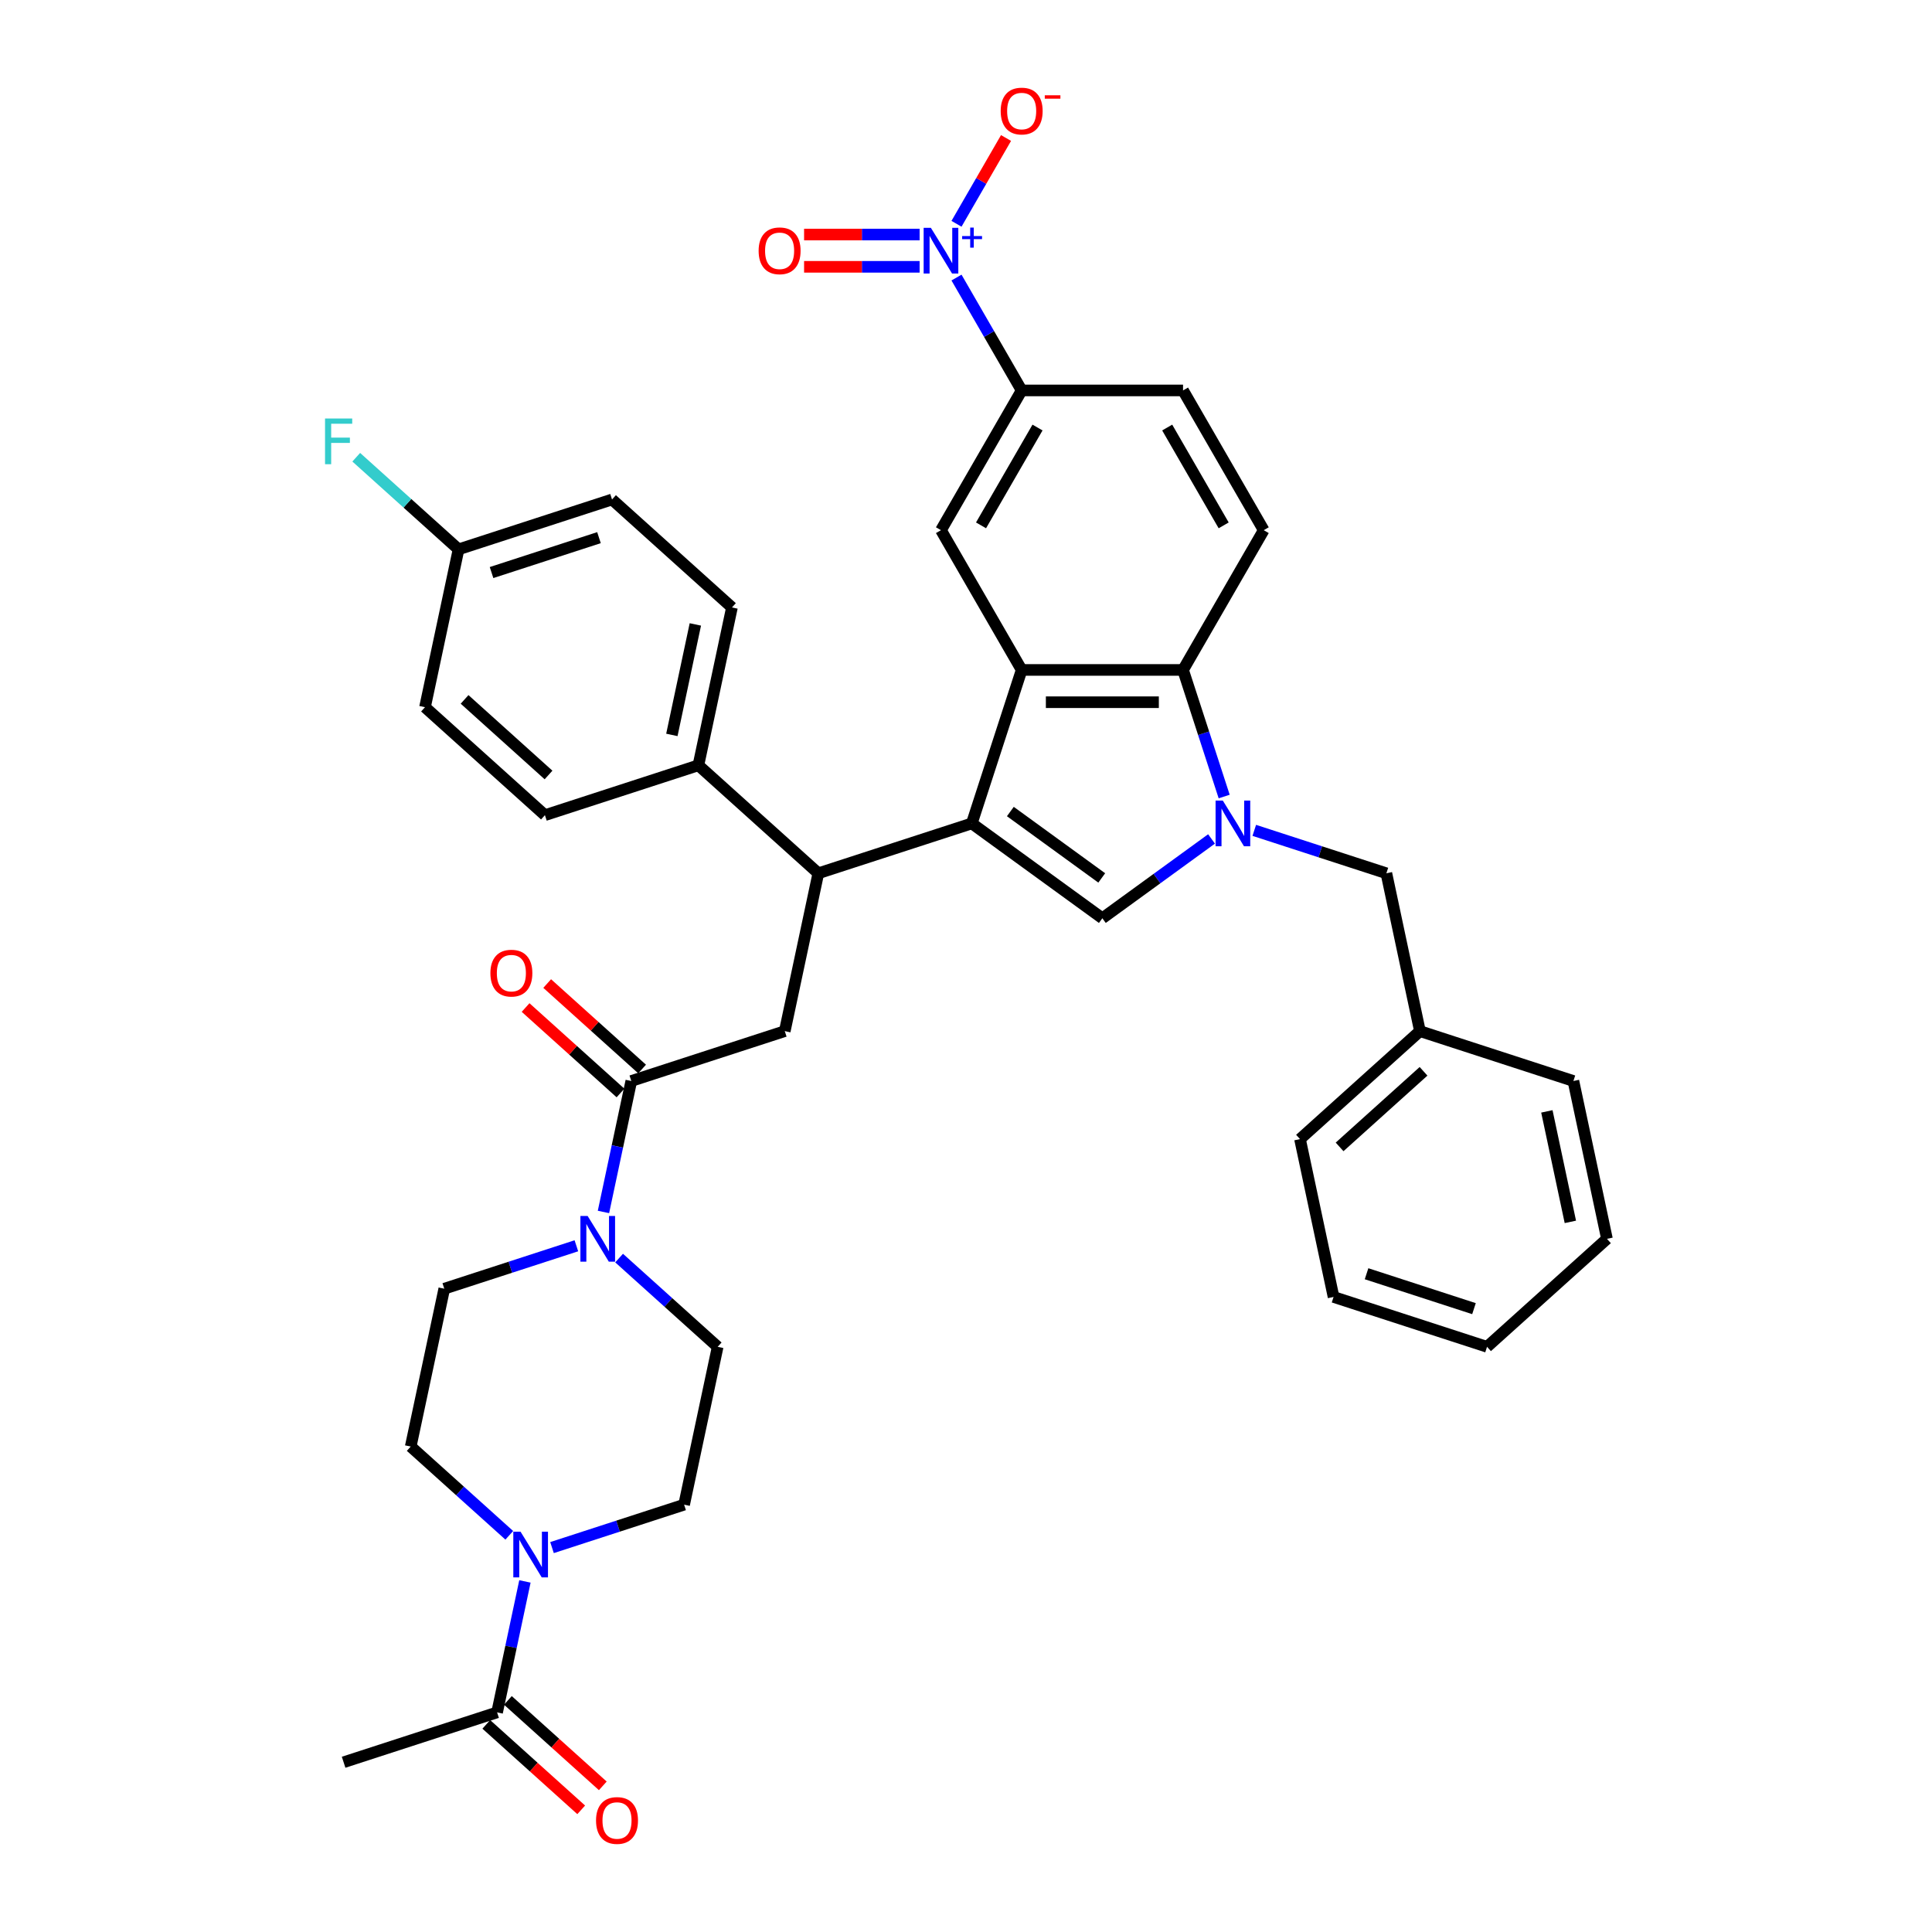 <?xml version='1.0' encoding='iso-8859-1'?>
<svg version='1.1' baseProfile='full'
              xmlns='http://www.w3.org/2000/svg'
                      xmlns:rdkit='http://www.rdkit.org/xml'
                      xmlns:xlink='http://www.w3.org/1999/xlink'
                  xml:space='preserve'
width='1000px' height='1000px' viewBox='0 0 1000 1000'>
<!-- END OF HEADER -->
<rect style='opacity:1.0;fill:#FFFFFF;stroke:none' width='1000' height='1000' x='0' y='0'> </rect>
<path class='bond-0' d='M 271.702,818.541 L 264.498,852.434' style='fill:none;fill-rule:evenodd;stroke:#0000FF;stroke-width:6px;stroke-linecap:butt;stroke-linejoin:miter;stroke-opacity:1' />
<path class='bond-0' d='M 264.498,852.434 L 257.294,886.327' style='fill:none;fill-rule:evenodd;stroke:#000000;stroke-width:6px;stroke-linecap:butt;stroke-linejoin:miter;stroke-opacity:1' />
<path class='bond-1' d='M 263.601,794.668 L 238.094,771.702' style='fill:none;fill-rule:evenodd;stroke:#0000FF;stroke-width:6px;stroke-linecap:butt;stroke-linejoin:miter;stroke-opacity:1' />
<path class='bond-1' d='M 238.094,771.702 L 212.588,748.735' style='fill:none;fill-rule:evenodd;stroke:#000000;stroke-width:6px;stroke-linecap:butt;stroke-linejoin:miter;stroke-opacity:1' />
<path class='bond-2' d='M 285.719,801.032 L 319.909,789.923' style='fill:none;fill-rule:evenodd;stroke:#0000FF;stroke-width:6px;stroke-linecap:butt;stroke-linejoin:miter;stroke-opacity:1' />
<path class='bond-2' d='M 319.909,789.923 L 354.098,778.814' style='fill:none;fill-rule:evenodd;stroke:#000000;stroke-width:6px;stroke-linecap:butt;stroke-linejoin:miter;stroke-opacity:1' />
<path class='bond-3' d='M 326.758,559.522 L 319.554,593.415' style='fill:none;fill-rule:evenodd;stroke:#000000;stroke-width:6px;stroke-linecap:butt;stroke-linejoin:miter;stroke-opacity:1' />
<path class='bond-3' d='M 319.554,593.415 L 312.35,627.308' style='fill:none;fill-rule:evenodd;stroke:#0000FF;stroke-width:6px;stroke-linecap:butt;stroke-linejoin:miter;stroke-opacity:1' />
<path class='bond-4' d='M 332.347,553.315 L 307.785,531.198' style='fill:none;fill-rule:evenodd;stroke:#000000;stroke-width:6px;stroke-linecap:butt;stroke-linejoin:miter;stroke-opacity:1' />
<path class='bond-4' d='M 307.785,531.198 L 283.222,509.082' style='fill:none;fill-rule:evenodd;stroke:#FF0000;stroke-width:6px;stroke-linecap:butt;stroke-linejoin:miter;stroke-opacity:1' />
<path class='bond-4' d='M 321.169,565.729 L 296.606,543.613' style='fill:none;fill-rule:evenodd;stroke:#000000;stroke-width:6px;stroke-linecap:butt;stroke-linejoin:miter;stroke-opacity:1' />
<path class='bond-4' d='M 296.606,543.613 L 272.044,521.496' style='fill:none;fill-rule:evenodd;stroke:#FF0000;stroke-width:6px;stroke-linecap:butt;stroke-linejoin:miter;stroke-opacity:1' />
<path class='bond-5' d='M 326.758,559.522 L 406.197,533.711' style='fill:none;fill-rule:evenodd;stroke:#000000;stroke-width:6px;stroke-linecap:butt;stroke-linejoin:miter;stroke-opacity:1' />
<path class='bond-6' d='M 320.451,651.181 L 345.958,674.147' style='fill:none;fill-rule:evenodd;stroke:#0000FF;stroke-width:6px;stroke-linecap:butt;stroke-linejoin:miter;stroke-opacity:1' />
<path class='bond-6' d='M 345.958,674.147 L 371.464,697.113' style='fill:none;fill-rule:evenodd;stroke:#000000;stroke-width:6px;stroke-linecap:butt;stroke-linejoin:miter;stroke-opacity:1' />
<path class='bond-7' d='M 298.333,644.816 L 264.144,655.925' style='fill:none;fill-rule:evenodd;stroke:#0000FF;stroke-width:6px;stroke-linecap:butt;stroke-linejoin:miter;stroke-opacity:1' />
<path class='bond-7' d='M 264.144,655.925 L 229.954,667.034' style='fill:none;fill-rule:evenodd;stroke:#000000;stroke-width:6px;stroke-linecap:butt;stroke-linejoin:miter;stroke-opacity:1' />
<path class='bond-8' d='M 251.705,892.534 L 276.268,914.651' style='fill:none;fill-rule:evenodd;stroke:#000000;stroke-width:6px;stroke-linecap:butt;stroke-linejoin:miter;stroke-opacity:1' />
<path class='bond-8' d='M 276.268,914.651 L 300.83,936.767' style='fill:none;fill-rule:evenodd;stroke:#FF0000;stroke-width:6px;stroke-linecap:butt;stroke-linejoin:miter;stroke-opacity:1' />
<path class='bond-8' d='M 262.883,880.12 L 287.446,902.236' style='fill:none;fill-rule:evenodd;stroke:#000000;stroke-width:6px;stroke-linecap:butt;stroke-linejoin:miter;stroke-opacity:1' />
<path class='bond-8' d='M 287.446,902.236 L 312.008,924.353' style='fill:none;fill-rule:evenodd;stroke:#FF0000;stroke-width:6px;stroke-linecap:butt;stroke-linejoin:miter;stroke-opacity:1' />
<path class='bond-9' d='M 257.294,886.327 L 177.855,912.138' style='fill:none;fill-rule:evenodd;stroke:#000000;stroke-width:6px;stroke-linecap:butt;stroke-linejoin:miter;stroke-opacity:1' />
<path class='bond-10' d='M 649.209,429.792 L 683.399,440.9' style='fill:none;fill-rule:evenodd;stroke:#0000FF;stroke-width:6px;stroke-linecap:butt;stroke-linejoin:miter;stroke-opacity:1' />
<path class='bond-10' d='M 683.399,440.9 L 717.588,452.009' style='fill:none;fill-rule:evenodd;stroke:#000000;stroke-width:6px;stroke-linecap:butt;stroke-linejoin:miter;stroke-opacity:1' />
<path class='bond-11' d='M 627.091,434.233 L 598.833,454.764' style='fill:none;fill-rule:evenodd;stroke:#0000FF;stroke-width:6px;stroke-linecap:butt;stroke-linejoin:miter;stroke-opacity:1' />
<path class='bond-11' d='M 598.833,454.764 L 570.576,475.294' style='fill:none;fill-rule:evenodd;stroke:#000000;stroke-width:6px;stroke-linecap:butt;stroke-linejoin:miter;stroke-opacity:1' />
<path class='bond-12' d='M 633.629,412.283 L 622.984,379.521' style='fill:none;fill-rule:evenodd;stroke:#0000FF;stroke-width:6px;stroke-linecap:butt;stroke-linejoin:miter;stroke-opacity:1' />
<path class='bond-12' d='M 622.984,379.521 L 612.339,346.76' style='fill:none;fill-rule:evenodd;stroke:#000000;stroke-width:6px;stroke-linecap:butt;stroke-linejoin:miter;stroke-opacity:1' />
<path class='bond-13' d='M 570.576,475.294 L 503.001,426.198' style='fill:none;fill-rule:evenodd;stroke:#000000;stroke-width:6px;stroke-linecap:butt;stroke-linejoin:miter;stroke-opacity:1' />
<path class='bond-13' d='M 570.259,454.415 L 522.957,420.048' style='fill:none;fill-rule:evenodd;stroke:#000000;stroke-width:6px;stroke-linecap:butt;stroke-linejoin:miter;stroke-opacity:1' />
<path class='bond-14' d='M 612.339,346.76 L 528.812,346.76' style='fill:none;fill-rule:evenodd;stroke:#000000;stroke-width:6px;stroke-linecap:butt;stroke-linejoin:miter;stroke-opacity:1' />
<path class='bond-14' d='M 599.81,363.465 L 541.341,363.465' style='fill:none;fill-rule:evenodd;stroke:#000000;stroke-width:6px;stroke-linecap:butt;stroke-linejoin:miter;stroke-opacity:1' />
<path class='bond-15' d='M 612.339,346.76 L 654.102,274.424' style='fill:none;fill-rule:evenodd;stroke:#000000;stroke-width:6px;stroke-linecap:butt;stroke-linejoin:miter;stroke-opacity:1' />
<path class='bond-16' d='M 528.812,346.76 L 487.049,274.424' style='fill:none;fill-rule:evenodd;stroke:#000000;stroke-width:6px;stroke-linecap:butt;stroke-linejoin:miter;stroke-opacity:1' />
<path class='bond-17' d='M 528.812,346.76 L 503.001,426.198' style='fill:none;fill-rule:evenodd;stroke:#000000;stroke-width:6px;stroke-linecap:butt;stroke-linejoin:miter;stroke-opacity:1' />
<path class='bond-18' d='M 503.001,426.198 L 423.563,452.009' style='fill:none;fill-rule:evenodd;stroke:#000000;stroke-width:6px;stroke-linecap:butt;stroke-linejoin:miter;stroke-opacity:1' />
<path class='bond-19' d='M 654.102,274.424 L 612.339,202.088' style='fill:none;fill-rule:evenodd;stroke:#000000;stroke-width:6px;stroke-linecap:butt;stroke-linejoin:miter;stroke-opacity:1' />
<path class='bond-19' d='M 633.371,271.926 L 604.136,221.291' style='fill:none;fill-rule:evenodd;stroke:#000000;stroke-width:6px;stroke-linecap:butt;stroke-linejoin:miter;stroke-opacity:1' />
<path class='bond-20' d='M 487.049,274.424 L 528.812,202.088' style='fill:none;fill-rule:evenodd;stroke:#000000;stroke-width:6px;stroke-linecap:butt;stroke-linejoin:miter;stroke-opacity:1' />
<path class='bond-20' d='M 507.781,271.926 L 537.015,221.291' style='fill:none;fill-rule:evenodd;stroke:#000000;stroke-width:6px;stroke-linecap:butt;stroke-linejoin:miter;stroke-opacity:1' />
<path class='bond-21' d='M 612.339,202.088 L 528.812,202.088' style='fill:none;fill-rule:evenodd;stroke:#000000;stroke-width:6px;stroke-linecap:butt;stroke-linejoin:miter;stroke-opacity:1' />
<path class='bond-22' d='M 528.812,202.088 L 511.948,172.877' style='fill:none;fill-rule:evenodd;stroke:#000000;stroke-width:6px;stroke-linecap:butt;stroke-linejoin:miter;stroke-opacity:1' />
<path class='bond-22' d='M 511.948,172.877 L 495.083,143.667' style='fill:none;fill-rule:evenodd;stroke:#0000FF;stroke-width:6px;stroke-linecap:butt;stroke-linejoin:miter;stroke-opacity:1' />
<path class='bond-23' d='M 423.563,452.009 L 406.197,533.711' style='fill:none;fill-rule:evenodd;stroke:#000000;stroke-width:6px;stroke-linecap:butt;stroke-linejoin:miter;stroke-opacity:1' />
<path class='bond-24' d='M 423.563,452.009 L 361.491,396.119' style='fill:none;fill-rule:evenodd;stroke:#000000;stroke-width:6px;stroke-linecap:butt;stroke-linejoin:miter;stroke-opacity:1' />
<path class='bond-25' d='M 237.346,284.339 L 316.784,258.528' style='fill:none;fill-rule:evenodd;stroke:#000000;stroke-width:6px;stroke-linecap:butt;stroke-linejoin:miter;stroke-opacity:1' />
<path class='bond-25' d='M 254.424,296.355 L 310.031,278.287' style='fill:none;fill-rule:evenodd;stroke:#000000;stroke-width:6px;stroke-linecap:butt;stroke-linejoin:miter;stroke-opacity:1' />
<path class='bond-26' d='M 237.346,284.339 L 210.87,260.5' style='fill:none;fill-rule:evenodd;stroke:#000000;stroke-width:6px;stroke-linecap:butt;stroke-linejoin:miter;stroke-opacity:1' />
<path class='bond-26' d='M 210.87,260.5 L 184.395,236.661' style='fill:none;fill-rule:evenodd;stroke:#33CCCC;stroke-width:6px;stroke-linecap:butt;stroke-linejoin:miter;stroke-opacity:1' />
<path class='bond-27' d='M 237.346,284.339 L 219.98,366.04' style='fill:none;fill-rule:evenodd;stroke:#000000;stroke-width:6px;stroke-linecap:butt;stroke-linejoin:miter;stroke-opacity:1' />
<path class='bond-28' d='M 361.491,396.119 L 282.052,421.93' style='fill:none;fill-rule:evenodd;stroke:#000000;stroke-width:6px;stroke-linecap:butt;stroke-linejoin:miter;stroke-opacity:1' />
<path class='bond-29' d='M 361.491,396.119 L 378.857,314.418' style='fill:none;fill-rule:evenodd;stroke:#000000;stroke-width:6px;stroke-linecap:butt;stroke-linejoin:miter;stroke-opacity:1' />
<path class='bond-29' d='M 347.755,380.391 L 359.912,323.2' style='fill:none;fill-rule:evenodd;stroke:#000000;stroke-width:6px;stroke-linecap:butt;stroke-linejoin:miter;stroke-opacity:1' />
<path class='bond-30' d='M 219.98,366.04 L 282.052,421.93' style='fill:none;fill-rule:evenodd;stroke:#000000;stroke-width:6px;stroke-linecap:butt;stroke-linejoin:miter;stroke-opacity:1' />
<path class='bond-30' d='M 240.469,362.009 L 283.919,401.132' style='fill:none;fill-rule:evenodd;stroke:#000000;stroke-width:6px;stroke-linecap:butt;stroke-linejoin:miter;stroke-opacity:1' />
<path class='bond-31' d='M 316.784,258.528 L 378.857,314.418' style='fill:none;fill-rule:evenodd;stroke:#000000;stroke-width:6px;stroke-linecap:butt;stroke-linejoin:miter;stroke-opacity:1' />
<path class='bond-32' d='M 495.083,115.836 L 507.902,93.633' style='fill:none;fill-rule:evenodd;stroke:#0000FF;stroke-width:6px;stroke-linecap:butt;stroke-linejoin:miter;stroke-opacity:1' />
<path class='bond-32' d='M 507.902,93.633 L 520.721,71.43' style='fill:none;fill-rule:evenodd;stroke:#FF0000;stroke-width:6px;stroke-linecap:butt;stroke-linejoin:miter;stroke-opacity:1' />
<path class='bond-33' d='M 475.99,121.399 L 446.092,121.399' style='fill:none;fill-rule:evenodd;stroke:#0000FF;stroke-width:6px;stroke-linecap:butt;stroke-linejoin:miter;stroke-opacity:1' />
<path class='bond-33' d='M 446.092,121.399 L 416.193,121.399' style='fill:none;fill-rule:evenodd;stroke:#FF0000;stroke-width:6px;stroke-linecap:butt;stroke-linejoin:miter;stroke-opacity:1' />
<path class='bond-33' d='M 475.99,138.104 L 446.092,138.104' style='fill:none;fill-rule:evenodd;stroke:#0000FF;stroke-width:6px;stroke-linecap:butt;stroke-linejoin:miter;stroke-opacity:1' />
<path class='bond-33' d='M 446.092,138.104 L 416.193,138.104' style='fill:none;fill-rule:evenodd;stroke:#FF0000;stroke-width:6px;stroke-linecap:butt;stroke-linejoin:miter;stroke-opacity:1' />
<path class='bond-34' d='M 717.588,452.009 L 734.955,533.711' style='fill:none;fill-rule:evenodd;stroke:#000000;stroke-width:6px;stroke-linecap:butt;stroke-linejoin:miter;stroke-opacity:1' />
<path class='bond-35' d='M 734.955,533.711 L 672.882,589.601' style='fill:none;fill-rule:evenodd;stroke:#000000;stroke-width:6px;stroke-linecap:butt;stroke-linejoin:miter;stroke-opacity:1' />
<path class='bond-35' d='M 736.822,554.509 L 693.371,593.632' style='fill:none;fill-rule:evenodd;stroke:#000000;stroke-width:6px;stroke-linecap:butt;stroke-linejoin:miter;stroke-opacity:1' />
<path class='bond-36' d='M 734.955,533.711 L 814.393,559.522' style='fill:none;fill-rule:evenodd;stroke:#000000;stroke-width:6px;stroke-linecap:butt;stroke-linejoin:miter;stroke-opacity:1' />
<path class='bond-37' d='M 672.882,589.601 L 690.248,671.302' style='fill:none;fill-rule:evenodd;stroke:#000000;stroke-width:6px;stroke-linecap:butt;stroke-linejoin:miter;stroke-opacity:1' />
<path class='bond-38' d='M 814.393,559.522 L 831.759,641.223' style='fill:none;fill-rule:evenodd;stroke:#000000;stroke-width:6px;stroke-linecap:butt;stroke-linejoin:miter;stroke-opacity:1' />
<path class='bond-38' d='M 800.658,575.25 L 812.814,632.441' style='fill:none;fill-rule:evenodd;stroke:#000000;stroke-width:6px;stroke-linecap:butt;stroke-linejoin:miter;stroke-opacity:1' />
<path class='bond-39' d='M 831.759,641.223 L 769.687,697.113' style='fill:none;fill-rule:evenodd;stroke:#000000;stroke-width:6px;stroke-linecap:butt;stroke-linejoin:miter;stroke-opacity:1' />
<path class='bond-40' d='M 690.248,671.302 L 769.687,697.113' style='fill:none;fill-rule:evenodd;stroke:#000000;stroke-width:6px;stroke-linecap:butt;stroke-linejoin:miter;stroke-opacity:1' />
<path class='bond-40' d='M 707.326,659.286 L 762.933,677.354' style='fill:none;fill-rule:evenodd;stroke:#000000;stroke-width:6px;stroke-linecap:butt;stroke-linejoin:miter;stroke-opacity:1' />
<path class='bond-41' d='M 212.588,748.735 L 229.954,667.034' style='fill:none;fill-rule:evenodd;stroke:#000000;stroke-width:6px;stroke-linecap:butt;stroke-linejoin:miter;stroke-opacity:1' />
<path class='bond-42' d='M 354.098,778.814 L 371.464,697.113' style='fill:none;fill-rule:evenodd;stroke:#000000;stroke-width:6px;stroke-linecap:butt;stroke-linejoin:miter;stroke-opacity:1' />
<path  class='atom-0' d='M 269.431 792.798
L 277.182 805.327
Q 277.951 806.563, 279.187 808.802
Q 280.423 811.04, 280.49 811.174
L 280.49 792.798
L 283.631 792.798
L 283.631 816.453
L 280.39 816.453
L 272.071 802.755
Q 271.102 801.151, 270.066 799.313
Q 269.064 797.476, 268.763 796.908
L 268.763 816.453
L 265.689 816.453
L 265.689 792.798
L 269.431 792.798
' fill='#0000FF'/>
<path  class='atom-2' d='M 304.163 629.396
L 311.915 641.925
Q 312.683 643.161, 313.919 645.399
Q 315.156 647.638, 315.222 647.772
L 315.222 629.396
L 318.363 629.396
L 318.363 653.05
L 315.122 653.05
L 306.803 639.352
Q 305.834 637.748, 304.798 635.911
Q 303.796 634.073, 303.495 633.505
L 303.495 653.05
L 300.421 653.05
L 300.421 629.396
L 304.163 629.396
' fill='#0000FF'/>
<path  class='atom-3' d='M 253.828 503.698
Q 253.828 498.019, 256.634 494.845
Q 259.441 491.671, 264.686 491.671
Q 269.932 491.671, 272.738 494.845
Q 275.544 498.019, 275.544 503.698
Q 275.544 509.445, 272.705 512.719
Q 269.865 515.96, 264.686 515.96
Q 259.474 515.96, 256.634 512.719
Q 253.828 509.478, 253.828 503.698
M 264.686 513.287
Q 268.294 513.287, 270.232 510.882
Q 272.203 508.443, 272.203 503.698
Q 272.203 499.054, 270.232 496.716
Q 268.294 494.343, 264.686 494.343
Q 261.078 494.343, 259.106 496.682
Q 257.169 499.021, 257.169 503.698
Q 257.169 508.476, 259.106 510.882
Q 261.078 513.287, 264.686 513.287
' fill='#FF0000'/>
<path  class='atom-5' d='M 632.921 414.371
L 640.673 426.9
Q 641.441 428.136, 642.677 430.375
Q 643.913 432.613, 643.98 432.747
L 643.98 414.371
L 647.121 414.371
L 647.121 438.026
L 643.88 438.026
L 635.561 424.327
Q 634.592 422.724, 633.556 420.886
Q 632.554 419.048, 632.253 418.48
L 632.253 438.026
L 629.179 438.026
L 629.179 414.371
L 632.921 414.371
' fill='#0000FF'/>
<path  class='atom-18' d='M 168.241 216.621
L 182.307 216.621
L 182.307 219.328
L 171.415 219.328
L 171.415 226.511
L 181.104 226.511
L 181.104 229.251
L 171.415 229.251
L 171.415 240.276
L 168.241 240.276
L 168.241 216.621
' fill='#33CCCC'/>
<path  class='atom-23' d='M 481.82 117.924
L 489.572 130.453
Q 490.34 131.689, 491.576 133.928
Q 492.813 136.166, 492.879 136.3
L 492.879 117.924
L 496.02 117.924
L 496.02 141.579
L 492.779 141.579
L 484.46 127.881
Q 483.491 126.277, 482.455 124.439
Q 481.453 122.602, 481.152 122.034
L 481.152 141.579
L 478.078 141.579
L 478.078 117.924
L 481.82 117.924
' fill='#0000FF'/>
<path  class='atom-23' d='M 498.005 122.188
L 502.172 122.188
L 502.172 117.8
L 504.024 117.8
L 504.024 122.188
L 508.302 122.188
L 508.302 123.776
L 504.024 123.776
L 504.024 128.186
L 502.172 128.186
L 502.172 123.776
L 498.005 123.776
L 498.005 122.188
' fill='#0000FF'/>
<path  class='atom-24' d='M 517.954 57.482
Q 517.954 51.803, 520.76 48.629
Q 523.567 45.455, 528.812 45.455
Q 534.058 45.455, 536.864 48.629
Q 539.671 51.803, 539.671 57.482
Q 539.671 63.229, 536.831 66.503
Q 533.991 69.744, 528.812 69.744
Q 523.6 69.744, 520.76 66.503
Q 517.954 63.262, 517.954 57.482
M 528.812 67.071
Q 532.421 67.071, 534.359 64.666
Q 536.33 62.227, 536.33 57.482
Q 536.33 52.838, 534.359 50.499
Q 532.421 48.127, 528.812 48.127
Q 525.204 48.127, 523.233 50.466
Q 521.295 52.805, 521.295 57.482
Q 521.295 62.26, 523.233 64.666
Q 525.204 67.071, 528.812 67.071
' fill='#FF0000'/>
<path  class='atom-24' d='M 540.773 49.316
L 548.866 49.316
L 548.866 51.08
L 540.773 51.08
L 540.773 49.316
' fill='#FF0000'/>
<path  class='atom-26' d='M 392.664 129.818
Q 392.664 124.139, 395.471 120.965
Q 398.277 117.791, 403.523 117.791
Q 408.768 117.791, 411.575 120.965
Q 414.381 124.139, 414.381 129.818
Q 414.381 135.565, 411.541 138.839
Q 408.701 142.08, 403.523 142.08
Q 398.311 142.08, 395.471 138.839
Q 392.664 135.598, 392.664 129.818
M 403.523 139.407
Q 407.131 139.407, 409.069 137.002
Q 411.04 134.563, 411.04 129.818
Q 411.04 125.174, 409.069 122.836
Q 407.131 120.463, 403.523 120.463
Q 399.914 120.463, 397.943 122.802
Q 396.005 125.141, 396.005 129.818
Q 396.005 134.596, 397.943 137.002
Q 399.914 139.407, 403.523 139.407
' fill='#FF0000'/>
<path  class='atom-33' d='M 308.508 942.284
Q 308.508 936.604, 311.314 933.43
Q 314.121 930.256, 319.366 930.256
Q 324.612 930.256, 327.418 933.43
Q 330.225 936.604, 330.225 942.284
Q 330.225 948.03, 327.385 951.305
Q 324.545 954.545, 319.366 954.545
Q 314.154 954.545, 311.314 951.305
Q 308.508 948.064, 308.508 942.284
M 319.366 951.873
Q 322.974 951.873, 324.912 949.467
Q 326.883 947.028, 326.883 942.284
Q 326.883 937.64, 324.912 935.301
Q 322.974 932.929, 319.366 932.929
Q 315.758 932.929, 313.787 935.268
Q 311.849 937.606, 311.849 942.284
Q 311.849 947.061, 313.787 949.467
Q 315.758 951.873, 319.366 951.873
' fill='#FF0000'/>
</svg>
